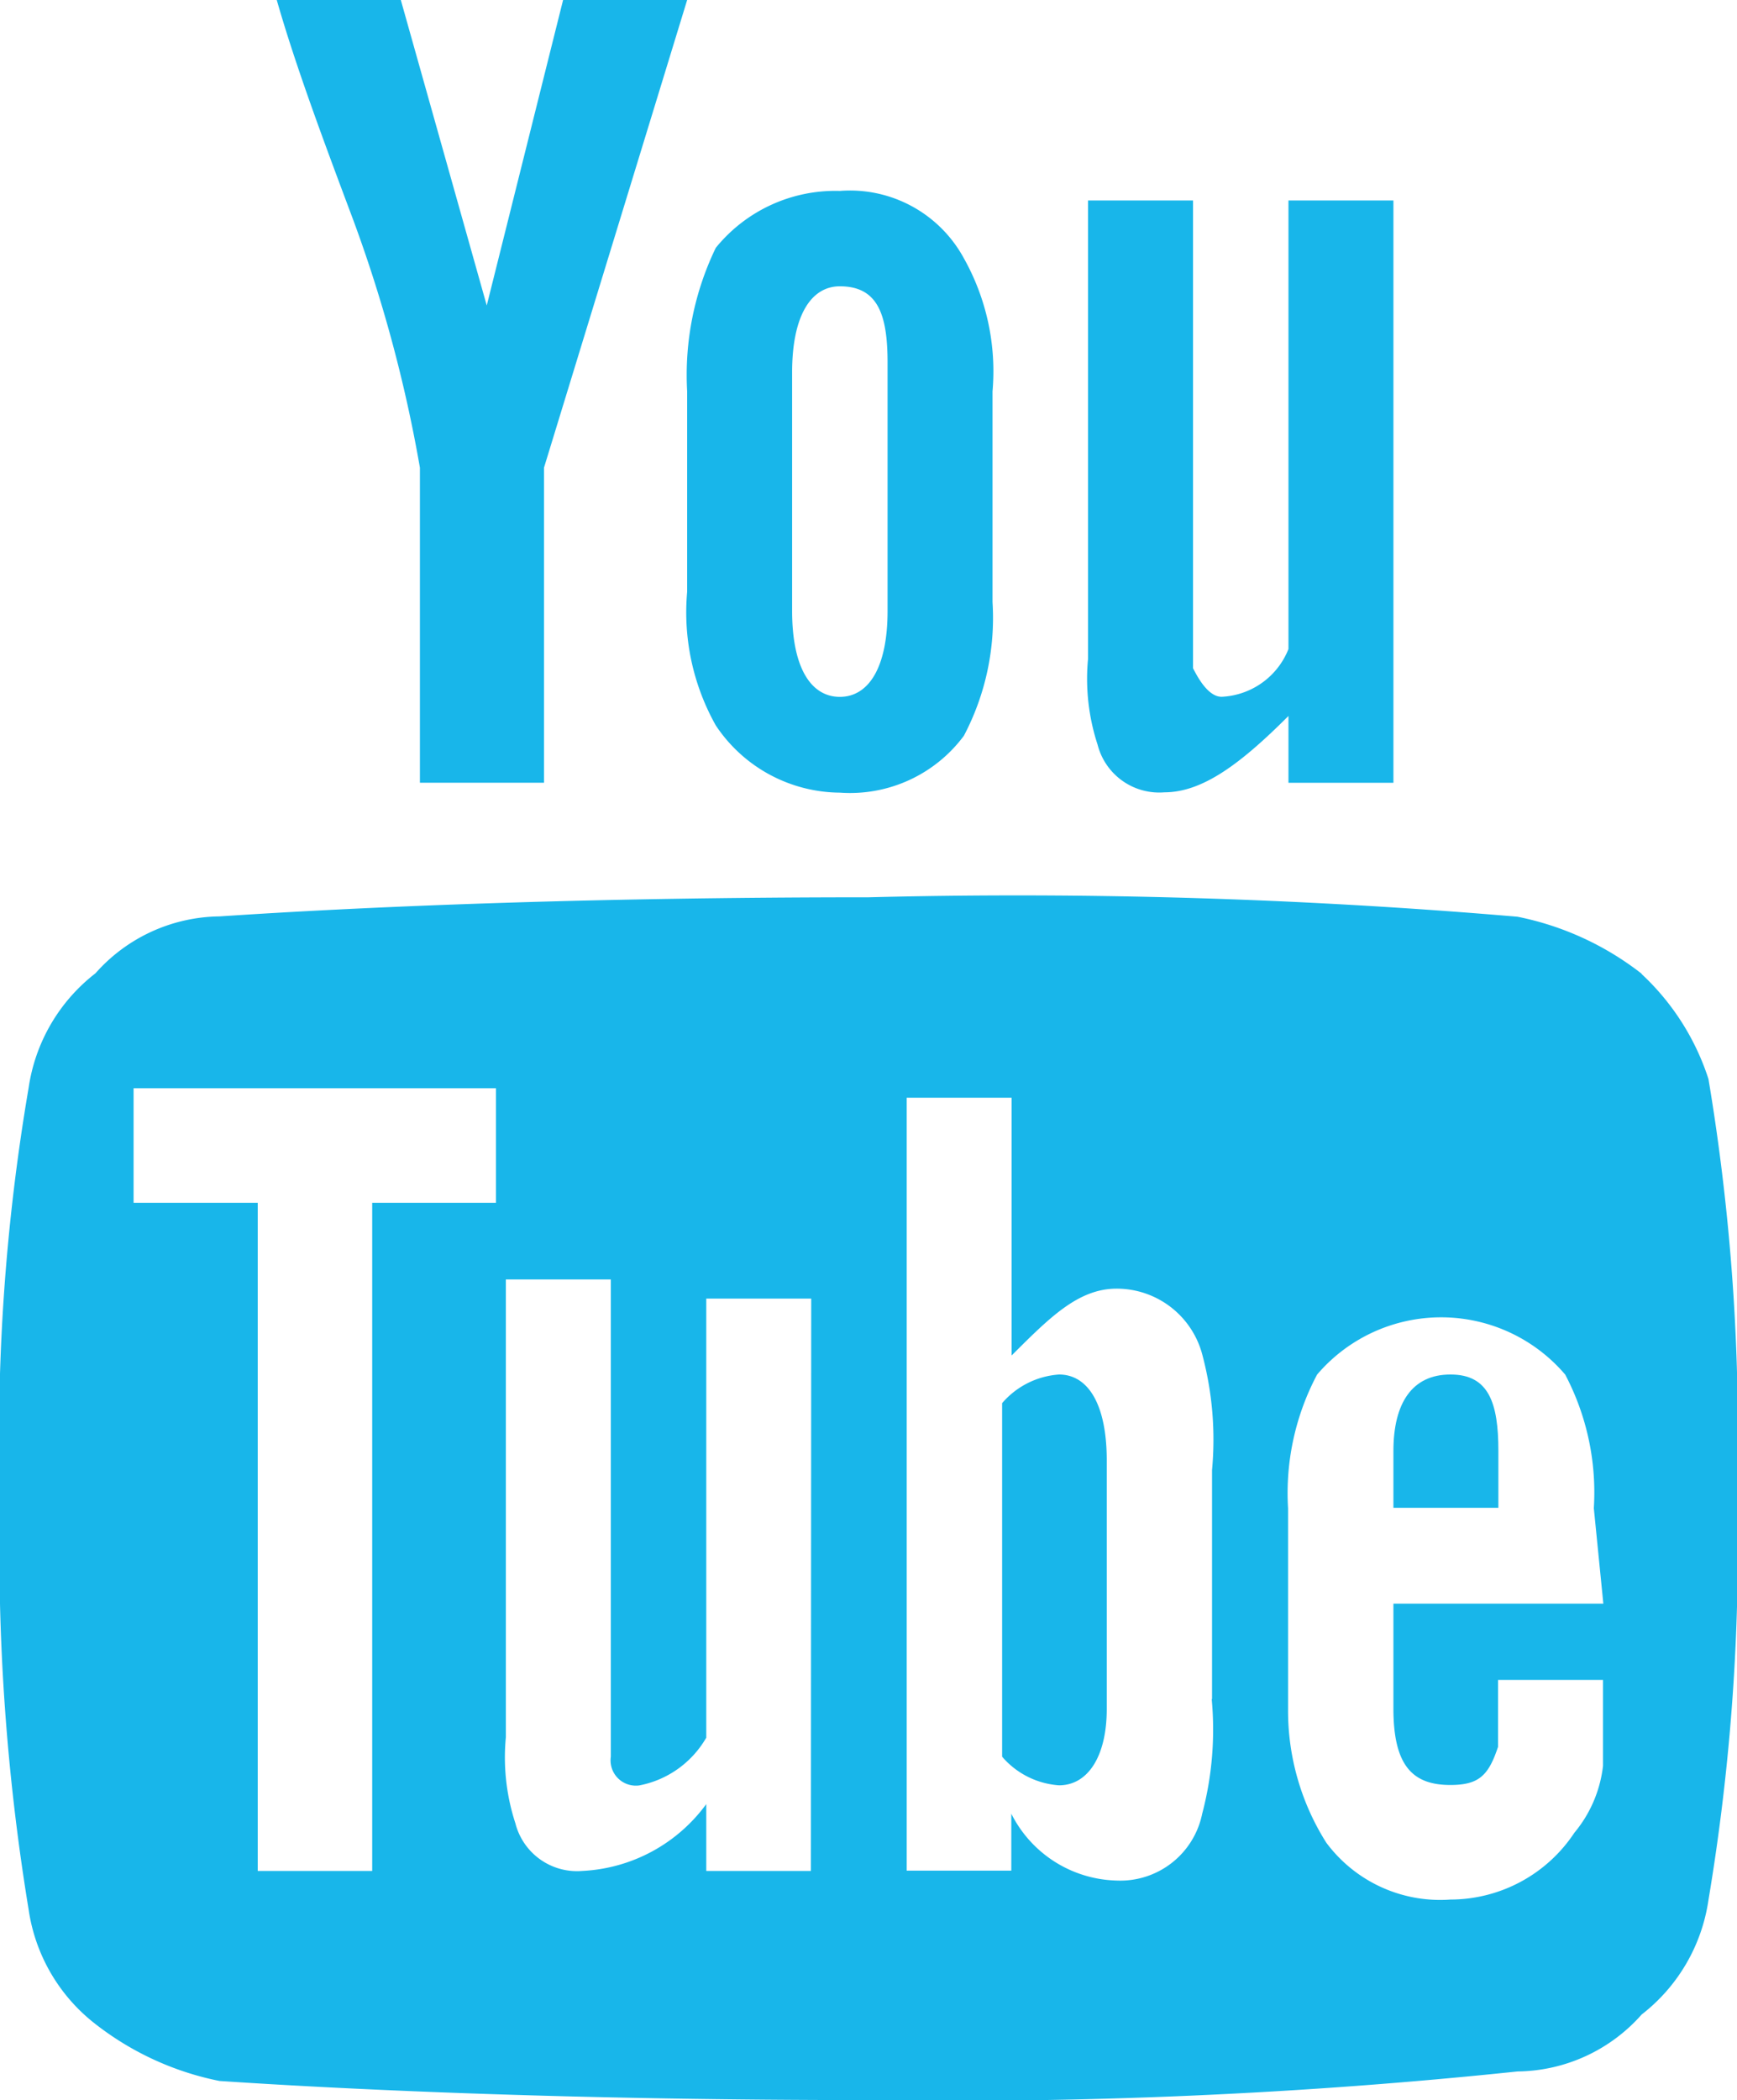 <?xml version="1.0" encoding="UTF-8"?> <svg xmlns="http://www.w3.org/2000/svg" xmlns:xlink="http://www.w3.org/1999/xlink" width="21.365" height="25.826" viewBox="0 0 21.365 25.826"><defs><clipPath id="clip-path"><rect id="Rectangle_882" data-name="Rectangle 882" width="21.365" height="25.826" fill="#18b6ea"></rect></clipPath></defs><g id="you-skay" clip-path="url(#clip-path)"><path id="Path_1204" data-name="Path 1204" d="M11.4,2.1V7.735a2.606,2.606,0,0,0,.117,1.057.782.782,0,0,0,.822.587c.47,0,.939-.352,1.526-.939v.822h1.291V2.1H13.865V7.617a.93.93,0,0,1-.822.587q-.176,0-.352-.352V2.1Z" transform="translate(1.983 0.365)" fill="#18b6ea"></path><path id="Path_1205" data-name="Path 1205" d="M9.078,9.4a1.744,1.744,0,0,0,1.526-.7,3.109,3.109,0,0,0,.352-1.643V4.465A2.841,2.841,0,0,0,10.6,2.822,1.593,1.593,0,0,0,9.078,2a1.893,1.893,0,0,0-1.526.7A3.593,3.593,0,0,0,7.2,4.465V6.93a2.841,2.841,0,0,0,.352,1.643A1.848,1.848,0,0,0,9.078,9.4M8.491,4.23c0-.7.235-1.057.587-1.057.47,0,.587.352.587.939V7.165c0,.7-.235,1.057-.587,1.057s-.587-.352-.587-1.057Z" transform="translate(1.252 0.348)" fill="#18b6ea"></path><path id="Path_1206" data-name="Path 1206" d="M6.187,9.626V5.752L7.948,0H6.422L5.483,3.757,4.426,0H2.9c.235.822.587,1.761.939,2.7a17.368,17.368,0,0,1,.822,3.052V9.626Z" transform="translate(0.504)" fill="#18b6ea"></path><path id="Path_1207" data-name="Path 1207" d="M20.191,10.339a3.638,3.638,0,0,0-1.526-.7A72.261,72.261,0,0,0,10.683,9.4c-3.522,0-6.222.117-7.983.235a2.066,2.066,0,0,0-1.526.7,2.177,2.177,0,0,0-.822,1.409A25.465,25.465,0,0,0,0,16.8a27.138,27.138,0,0,0,.352,5.048,2.177,2.177,0,0,0,.822,1.409,3.638,3.638,0,0,0,1.526.7c1.761.117,4.461.235,7.983.235a66.4,66.4,0,0,0,7.983-.352,2.066,2.066,0,0,0,1.526-.7,2.177,2.177,0,0,0,.822-1.409,26.288,26.288,0,0,0,.352-5.048,26.288,26.288,0,0,0-.352-5.048,3.039,3.039,0,0,0-.822-1.291M6.1,13.157H4.578v8.217H3.17V13.157H1.643V11.748H6.1Zm3.874,8.217H8.687v-.822a2.009,2.009,0,0,1-1.526.822.782.782,0,0,1-.822-.587,2.606,2.606,0,0,1-.117-1.057V14.1H7.513v5.87a.311.311,0,0,0,.352.352,1.215,1.215,0,0,0,.822-.587v-5.4H9.978Zm4.93-2.113a4.051,4.051,0,0,1-.117,1.409,1.028,1.028,0,0,1-1.057.822,1.49,1.49,0,0,1-1.291-.822v.7H11.152V11.865h1.291v3.17c.47-.47.822-.822,1.291-.822a1.089,1.089,0,0,1,1.057.822,4.051,4.051,0,0,1,.117,1.409v2.817m4.813-1.174H17.139v1.291c0,.7.235.939.7.939.352,0,.47-.117.587-.47v-.822h1.291v1.057a1.561,1.561,0,0,1-.352.822,1.832,1.832,0,0,1-1.526.822,1.744,1.744,0,0,1-1.526-.7,3.038,3.038,0,0,1-.47-1.643V16.913A3.109,3.109,0,0,1,16.2,15.27a2.005,2.005,0,0,1,3.052,0,3.109,3.109,0,0,1,.352,1.643Z" transform="translate(0 1.635)" fill="#18b6ea"></path><path id="Path_1208" data-name="Path 1208" d="M15.3,14.4c-.47,0-.7.352-.7.939v.7h1.291v-.7c0-.587-.117-.939-.587-.939" transform="translate(2.539 2.504)" fill="#18b6ea"></path><path id="Path_1209" data-name="Path 1209" d="M11.2,14.4a1.015,1.015,0,0,0-.7.352V19.1a1.015,1.015,0,0,0,.7.352c.352,0,.587-.352.587-.939V15.457c0-.7-.235-1.057-.587-1.057" transform="translate(1.826 2.504)" fill="#18b6ea"></path></g></svg> 